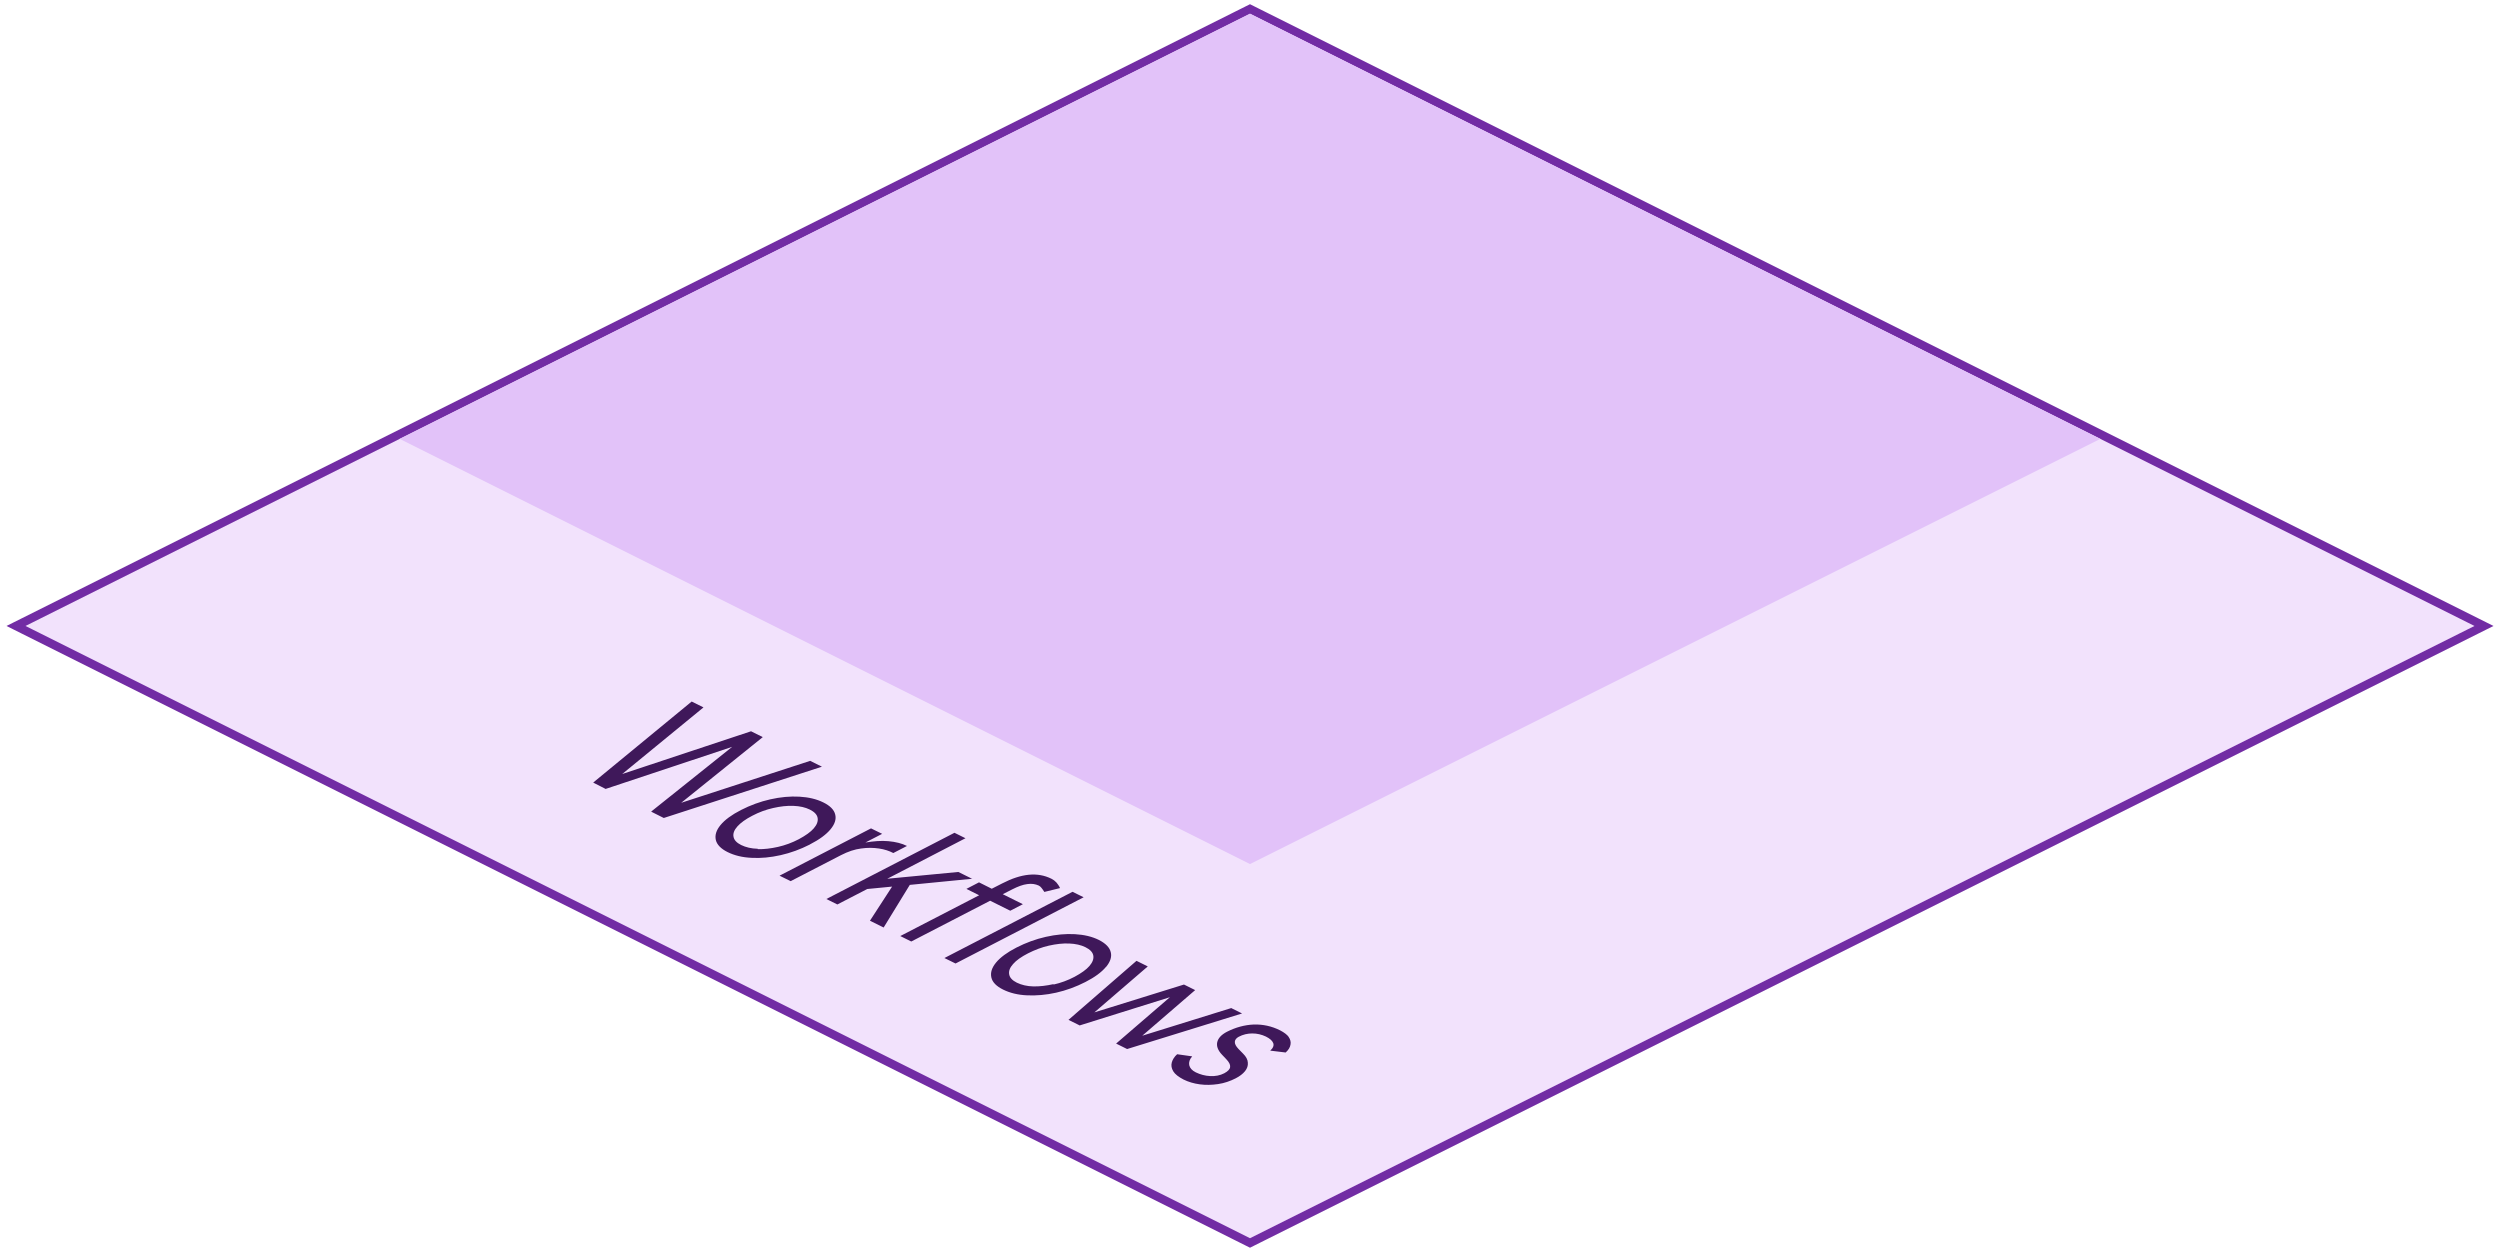 <svg width="294" height="147" viewBox="0 0 294 147" fill="none" xmlns="http://www.w3.org/2000/svg">
<path d="M147.224 1.166L147 1.054L146.776 1.166L2.776 73.166L1.882 73.613L2.776 74.06L146.776 146.06L147 146.172L147.224 146.06L291.224 74.06L292.118 73.613L291.224 73.166L147.224 1.166Z" fill="#F2E2FC" stroke="#722CA4"/>
<path d="M147 1.613L47 51.613L147 101.613L247 51.613L147 1.613Z" fill="#E2C2F9"/>
<path d="M98.899 100.567C99.72 100.144 100.508 99.878 101.266 99.784C102.023 99.674 102.717 99.69 103.364 99.784C104.011 99.878 104.578 100.066 105.052 100.317L106.661 99.486C106.077 99.188 105.336 99 104.468 98.922C103.648 98.844 102.749 98.922 101.77 99.079L103.742 98.06L102.433 97.418L91.674 102.98L92.984 103.623L98.899 100.567ZM114.343 103.356L112.703 102.542L104.342 103.341L113.539 98.577L112.245 97.935L97.18 105.723L98.473 106.365L101.991 104.547L104.91 104.265L102.307 108.277L103.916 109.076L106.992 104.062L114.343 103.341V103.356ZM95.255 99.298C96.359 98.734 97.164 98.138 97.669 97.527C98.174 96.916 98.363 96.337 98.221 95.788C98.095 95.24 97.621 94.754 96.817 94.362C96.028 93.971 95.097 93.751 94.009 93.688C92.921 93.626 91.769 93.735 90.586 94.002C89.403 94.268 88.251 94.691 87.147 95.255C86.042 95.82 85.238 96.415 84.733 97.026C84.228 97.637 84.055 98.217 84.181 98.781C84.307 99.329 84.78 99.815 85.569 100.207C86.358 100.599 87.305 100.834 88.393 100.881C89.481 100.943 90.617 100.834 91.8 100.567C92.984 100.301 94.135 99.878 95.24 99.314L95.255 99.298ZM89.103 99.815C88.361 99.799 87.715 99.643 87.162 99.376C86.626 99.11 86.326 98.781 86.263 98.405C86.184 98.013 86.342 97.606 86.721 97.183C87.099 96.76 87.683 96.337 88.472 95.929C89.276 95.506 90.097 95.208 90.933 95.02C91.769 94.832 92.558 94.738 93.315 94.77C94.072 94.801 94.703 94.942 95.24 95.208C95.776 95.475 96.091 95.804 96.154 96.195C96.218 96.587 96.076 96.979 95.697 97.418C95.334 97.841 94.735 98.264 93.946 98.687C93.141 99.11 92.321 99.408 91.485 99.596C90.649 99.784 89.86 99.878 89.119 99.862L89.103 99.815ZM95.287 89.473L80.111 94.409L89.702 86.684L88.377 86.026L88.33 85.995L73.17 91.025L82.73 83.19L81.341 82.5L69.762 92.027L69.904 92.106L70.583 92.451L71.103 92.717L71.214 92.78L86.106 87.828L76.577 95.443L76.688 95.506L78.06 96.195L96.659 90.163L95.271 89.473H95.287ZM130.071 113.714C130.576 113.103 130.766 112.523 130.624 111.975C130.497 111.426 130.024 110.941 129.22 110.533C128.431 110.141 127.5 109.922 126.412 109.859C125.323 109.797 124.171 109.906 122.988 110.173C121.805 110.439 120.654 110.862 119.549 111.426C118.445 111.99 117.64 112.586 117.136 113.197C116.631 113.808 116.457 114.388 116.584 114.952C116.71 115.516 117.183 115.986 117.972 116.378C118.761 116.77 119.707 117.005 120.796 117.052C121.884 117.099 123.02 117.005 124.203 116.738C125.386 116.472 126.538 116.049 127.642 115.485C128.746 114.921 129.551 114.325 130.056 113.714H130.071ZM123.888 115.735C123.051 115.923 122.263 116.017 121.521 116.002C120.78 115.986 120.133 115.829 119.581 115.563C119.044 115.297 118.745 114.968 118.682 114.592C118.603 114.2 118.761 113.792 119.139 113.369C119.518 112.931 120.101 112.523 120.89 112.116C121.695 111.708 122.515 111.395 123.351 111.207C124.187 111.019 124.976 110.925 125.733 110.956C126.49 110.988 127.121 111.129 127.658 111.395C128.194 111.661 128.51 111.99 128.573 112.382C128.636 112.758 128.494 113.166 128.115 113.604C127.752 114.027 127.153 114.451 126.364 114.874C125.56 115.297 124.739 115.594 123.903 115.782L123.888 115.735ZM118.808 107.102L120.291 106.334L117.924 105.158L119.029 104.594C119.707 104.25 120.291 104.03 120.811 103.968C121.332 103.889 121.774 103.968 122.152 104.14C122.278 104.203 122.389 104.297 122.484 104.422C122.578 104.547 122.704 104.704 122.815 104.892L124.661 104.438C124.55 104.187 124.392 103.968 124.235 103.78C124.061 103.592 123.872 103.451 123.651 103.341C122.831 102.933 121.947 102.777 120.985 102.871C120.023 102.965 118.981 103.309 117.861 103.889L116.631 104.516L115.132 103.764L113.649 104.532L115.148 105.284L105.872 110.079L107.166 110.721L116.442 105.926L118.808 107.102ZM151.573 121.972C151.368 121.674 151.021 121.423 150.548 121.173C149.554 120.671 148.513 120.452 147.44 120.483C146.367 120.53 145.326 120.812 144.301 121.329C143.638 121.674 143.26 122.082 143.149 122.552C143.039 123.022 143.228 123.523 143.701 124.025L144.206 124.557C144.537 124.902 144.695 125.2 144.664 125.466C144.648 125.733 144.411 125.983 143.97 126.218C143.481 126.469 142.928 126.579 142.313 126.547C141.698 126.516 141.146 126.359 140.625 126.109C140.183 125.889 139.931 125.607 139.852 125.262C139.789 124.918 139.9 124.573 140.199 124.228L138.432 123.978C138.101 124.275 137.896 124.604 137.801 124.949C137.707 125.294 137.77 125.639 137.975 125.983C138.18 126.328 138.59 126.641 139.19 126.955C139.758 127.237 140.404 127.425 141.098 127.519C141.793 127.613 142.502 127.597 143.244 127.488C143.985 127.378 144.664 127.143 145.31 126.814C145.799 126.563 146.162 126.281 146.415 125.968C146.667 125.654 146.778 125.325 146.746 124.965C146.73 124.604 146.541 124.26 146.178 123.899L145.642 123.351C145.342 123.037 145.2 122.755 145.216 122.52C145.232 122.27 145.389 122.082 145.673 121.925C146.178 121.658 146.714 121.533 147.267 121.533C147.835 121.533 148.355 121.658 148.86 121.894C149.333 122.129 149.617 122.379 149.728 122.661C149.838 122.928 149.728 123.241 149.381 123.555L151.195 123.774C151.526 123.476 151.715 123.163 151.763 122.849C151.826 122.536 151.747 122.238 151.542 121.941L151.573 121.972ZM144.774 118.556L134.331 121.8L140.546 116.441L140.467 116.394L139.584 115.955L139.3 115.814L139.237 115.782L128.699 119.057L134.978 113.651L133.652 112.993L125.654 119.935L126.916 120.562L126.964 120.593L137.581 117.271L131.255 122.724L132.485 123.335L132.548 123.366L146.068 119.183L144.743 118.525L144.774 118.556ZM126.128 104.876L111.062 112.664L112.372 113.307L127.437 105.519L126.128 104.876Z" fill="#3F185A"/>
</svg>

